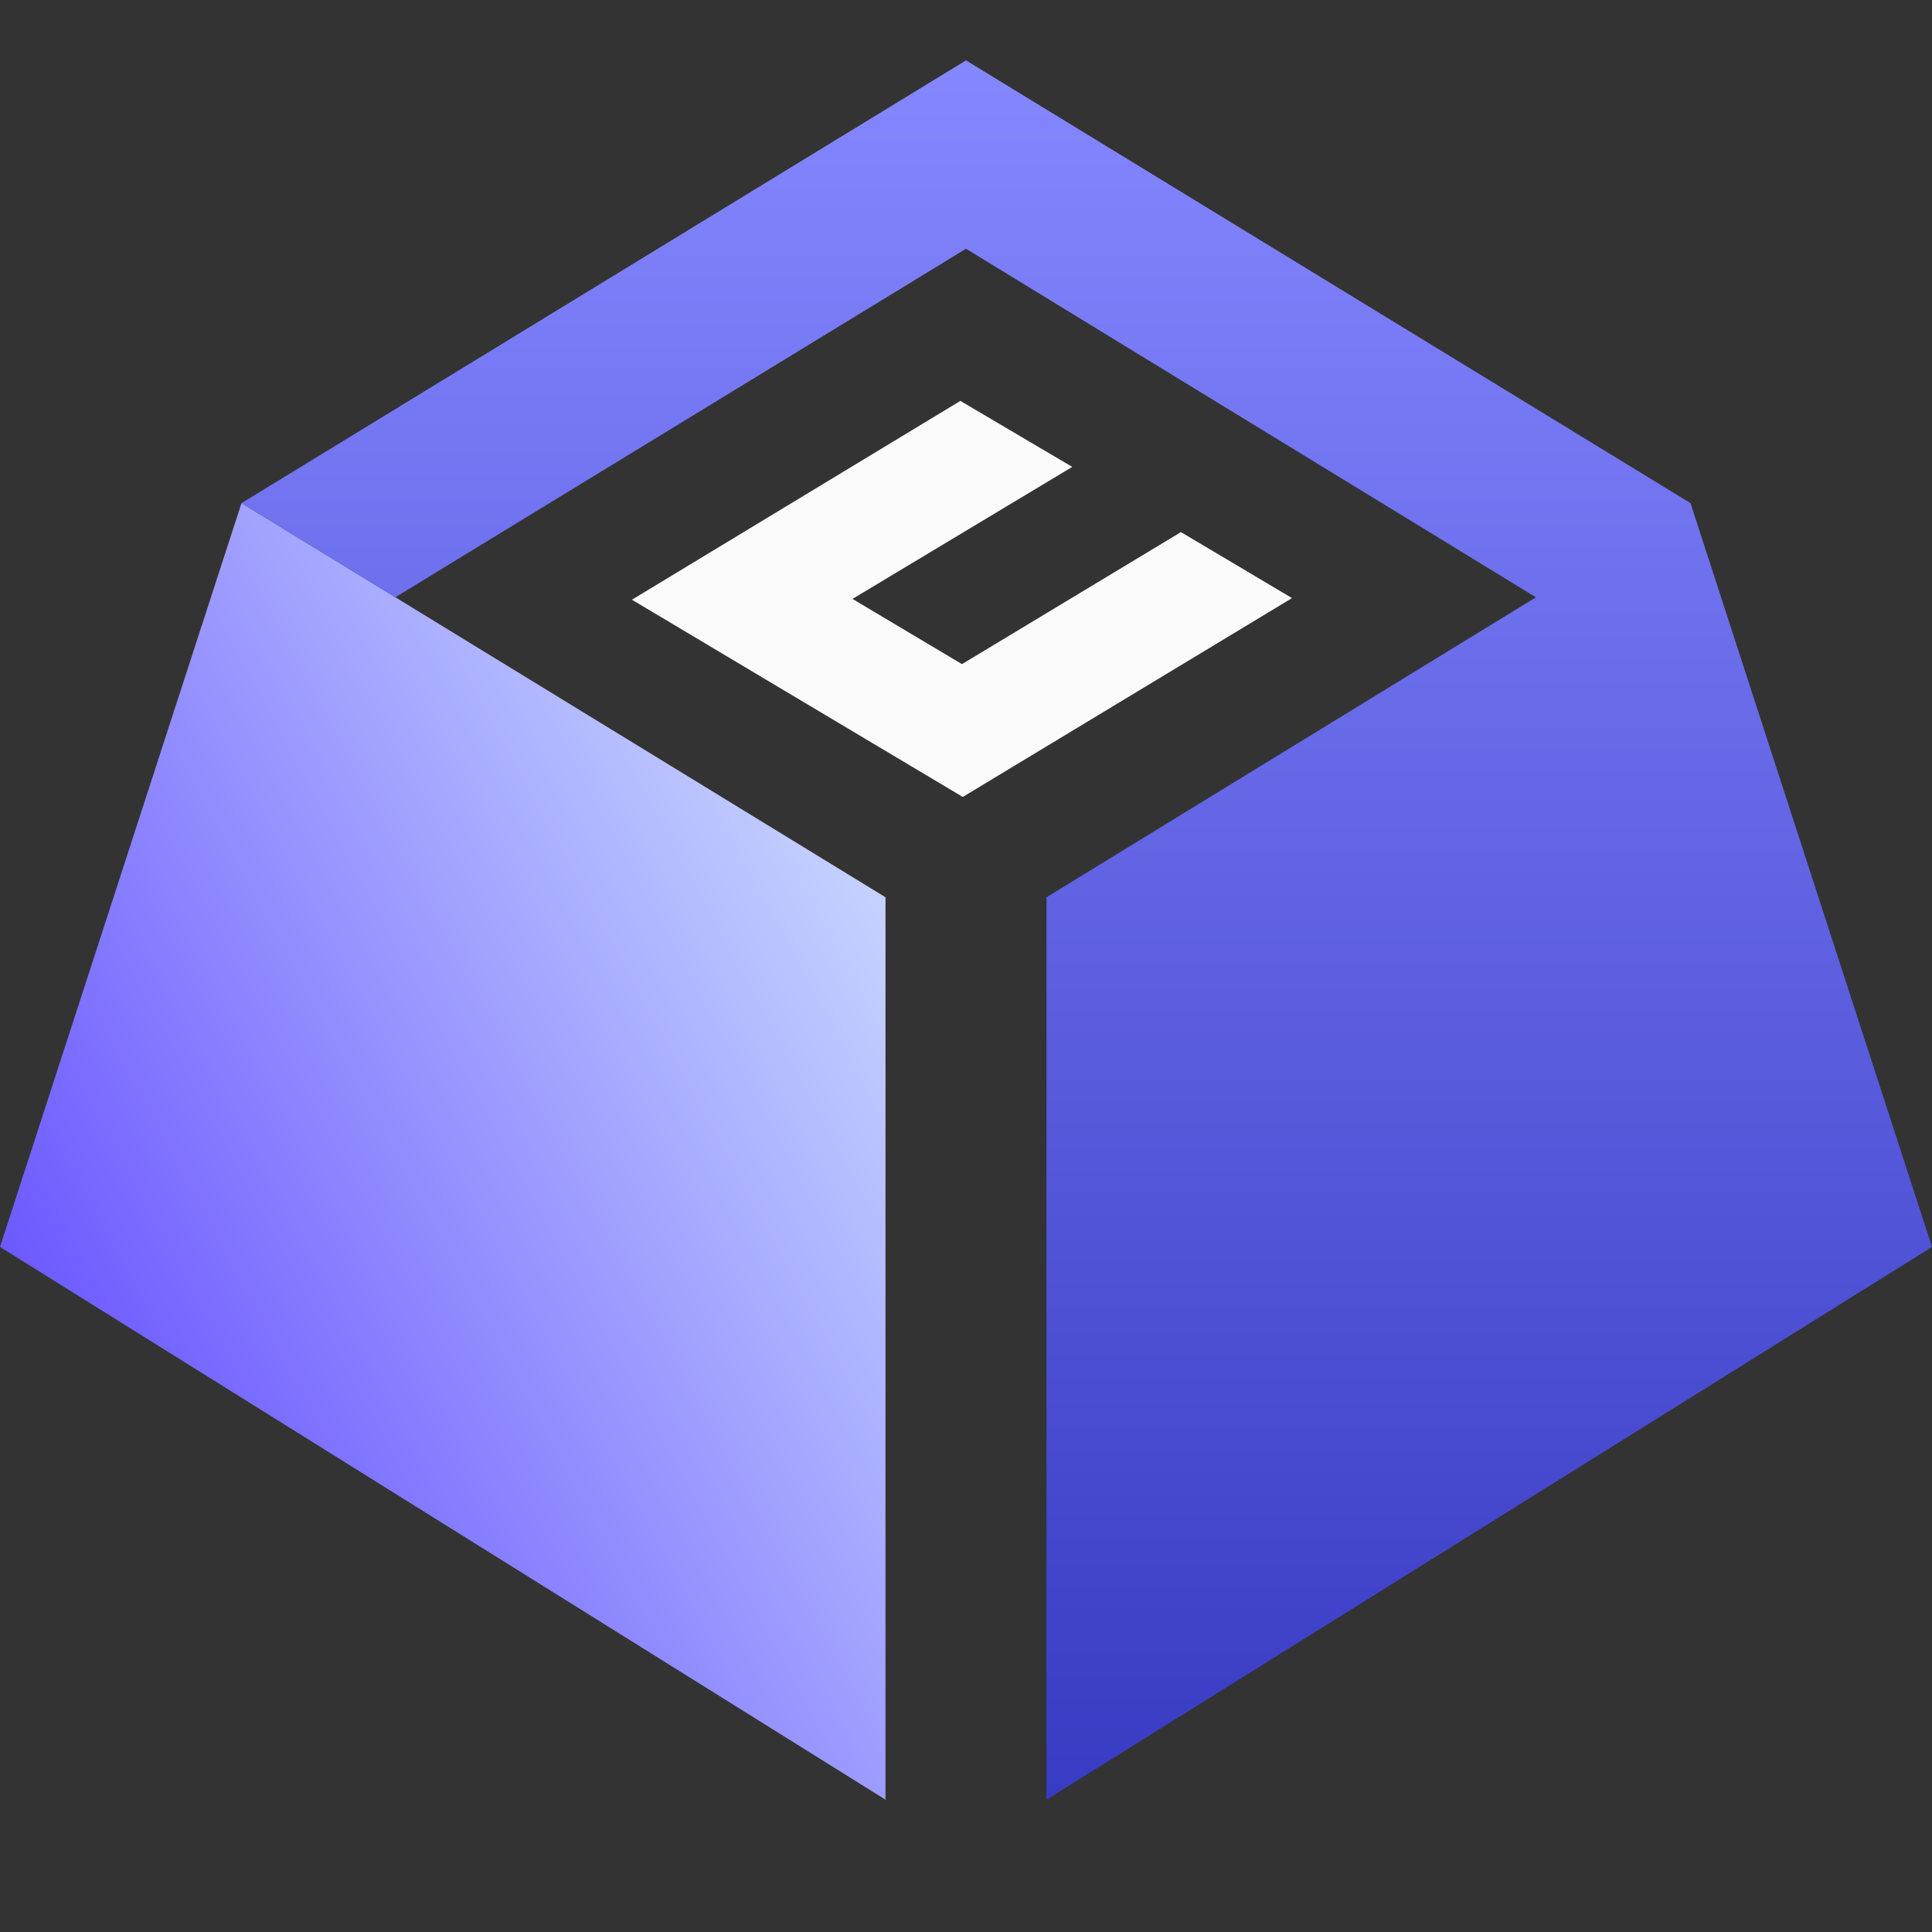 <svg width="80" height="80" viewBox="0 0 80 80" fill="none" xmlns="http://www.w3.org/2000/svg">
<rect x="0" y="0" width="80" height="80" fill="#333333" stroke="none"/>
<path d="M48.9 22.033L39.833 27.5L35.3 24.8L44.4 19.333L39.767 16.6L26.166 24.833L39.867 33L53.5 24.766L48.9 22.033Z" fill="#FAFAFA"/>
<path fill-rule="evenodd" clip-rule="evenodd" d="M36.667 37.166L36.633 37.133L10 20.833L0 51.633L36.633 74.5L36.667 74.533V37.166Z" fill="url(#paint0_linear_5713_39484)"/>
<path fill-rule="evenodd" clip-rule="evenodd" d="M70 20.833L40 2.5L10 20.833L16.367 24.733L40 10.3L63.6 24.733L43.367 37.133L43.333 37.167V74.533L43.367 74.5L80 51.633L70 20.833Z" fill="url(#paint1_linear_5713_39484)"/>
<defs>
<linearGradient id="paint0_linear_5713_39484" x1="2.93403e-07" y1="75.977" x2="52.295" y2="47.671" gradientUnits="userSpaceOnUse">
<stop stop-color="#5236FF"/>
<stop offset="0" stop-color="#5236FF"/>
<stop offset="1" stop-color="#D9EDFF"/>
</linearGradient>
<linearGradient id="paint1_linear_5713_39484" x1="45" y1="2.5" x2="45" y2="74.533" gradientUnits="userSpaceOnUse">
<stop stop-color="#8587FF"/>
<stop offset="1" stop-color="#383BC3"/>
</linearGradient>
</defs>
</svg>
